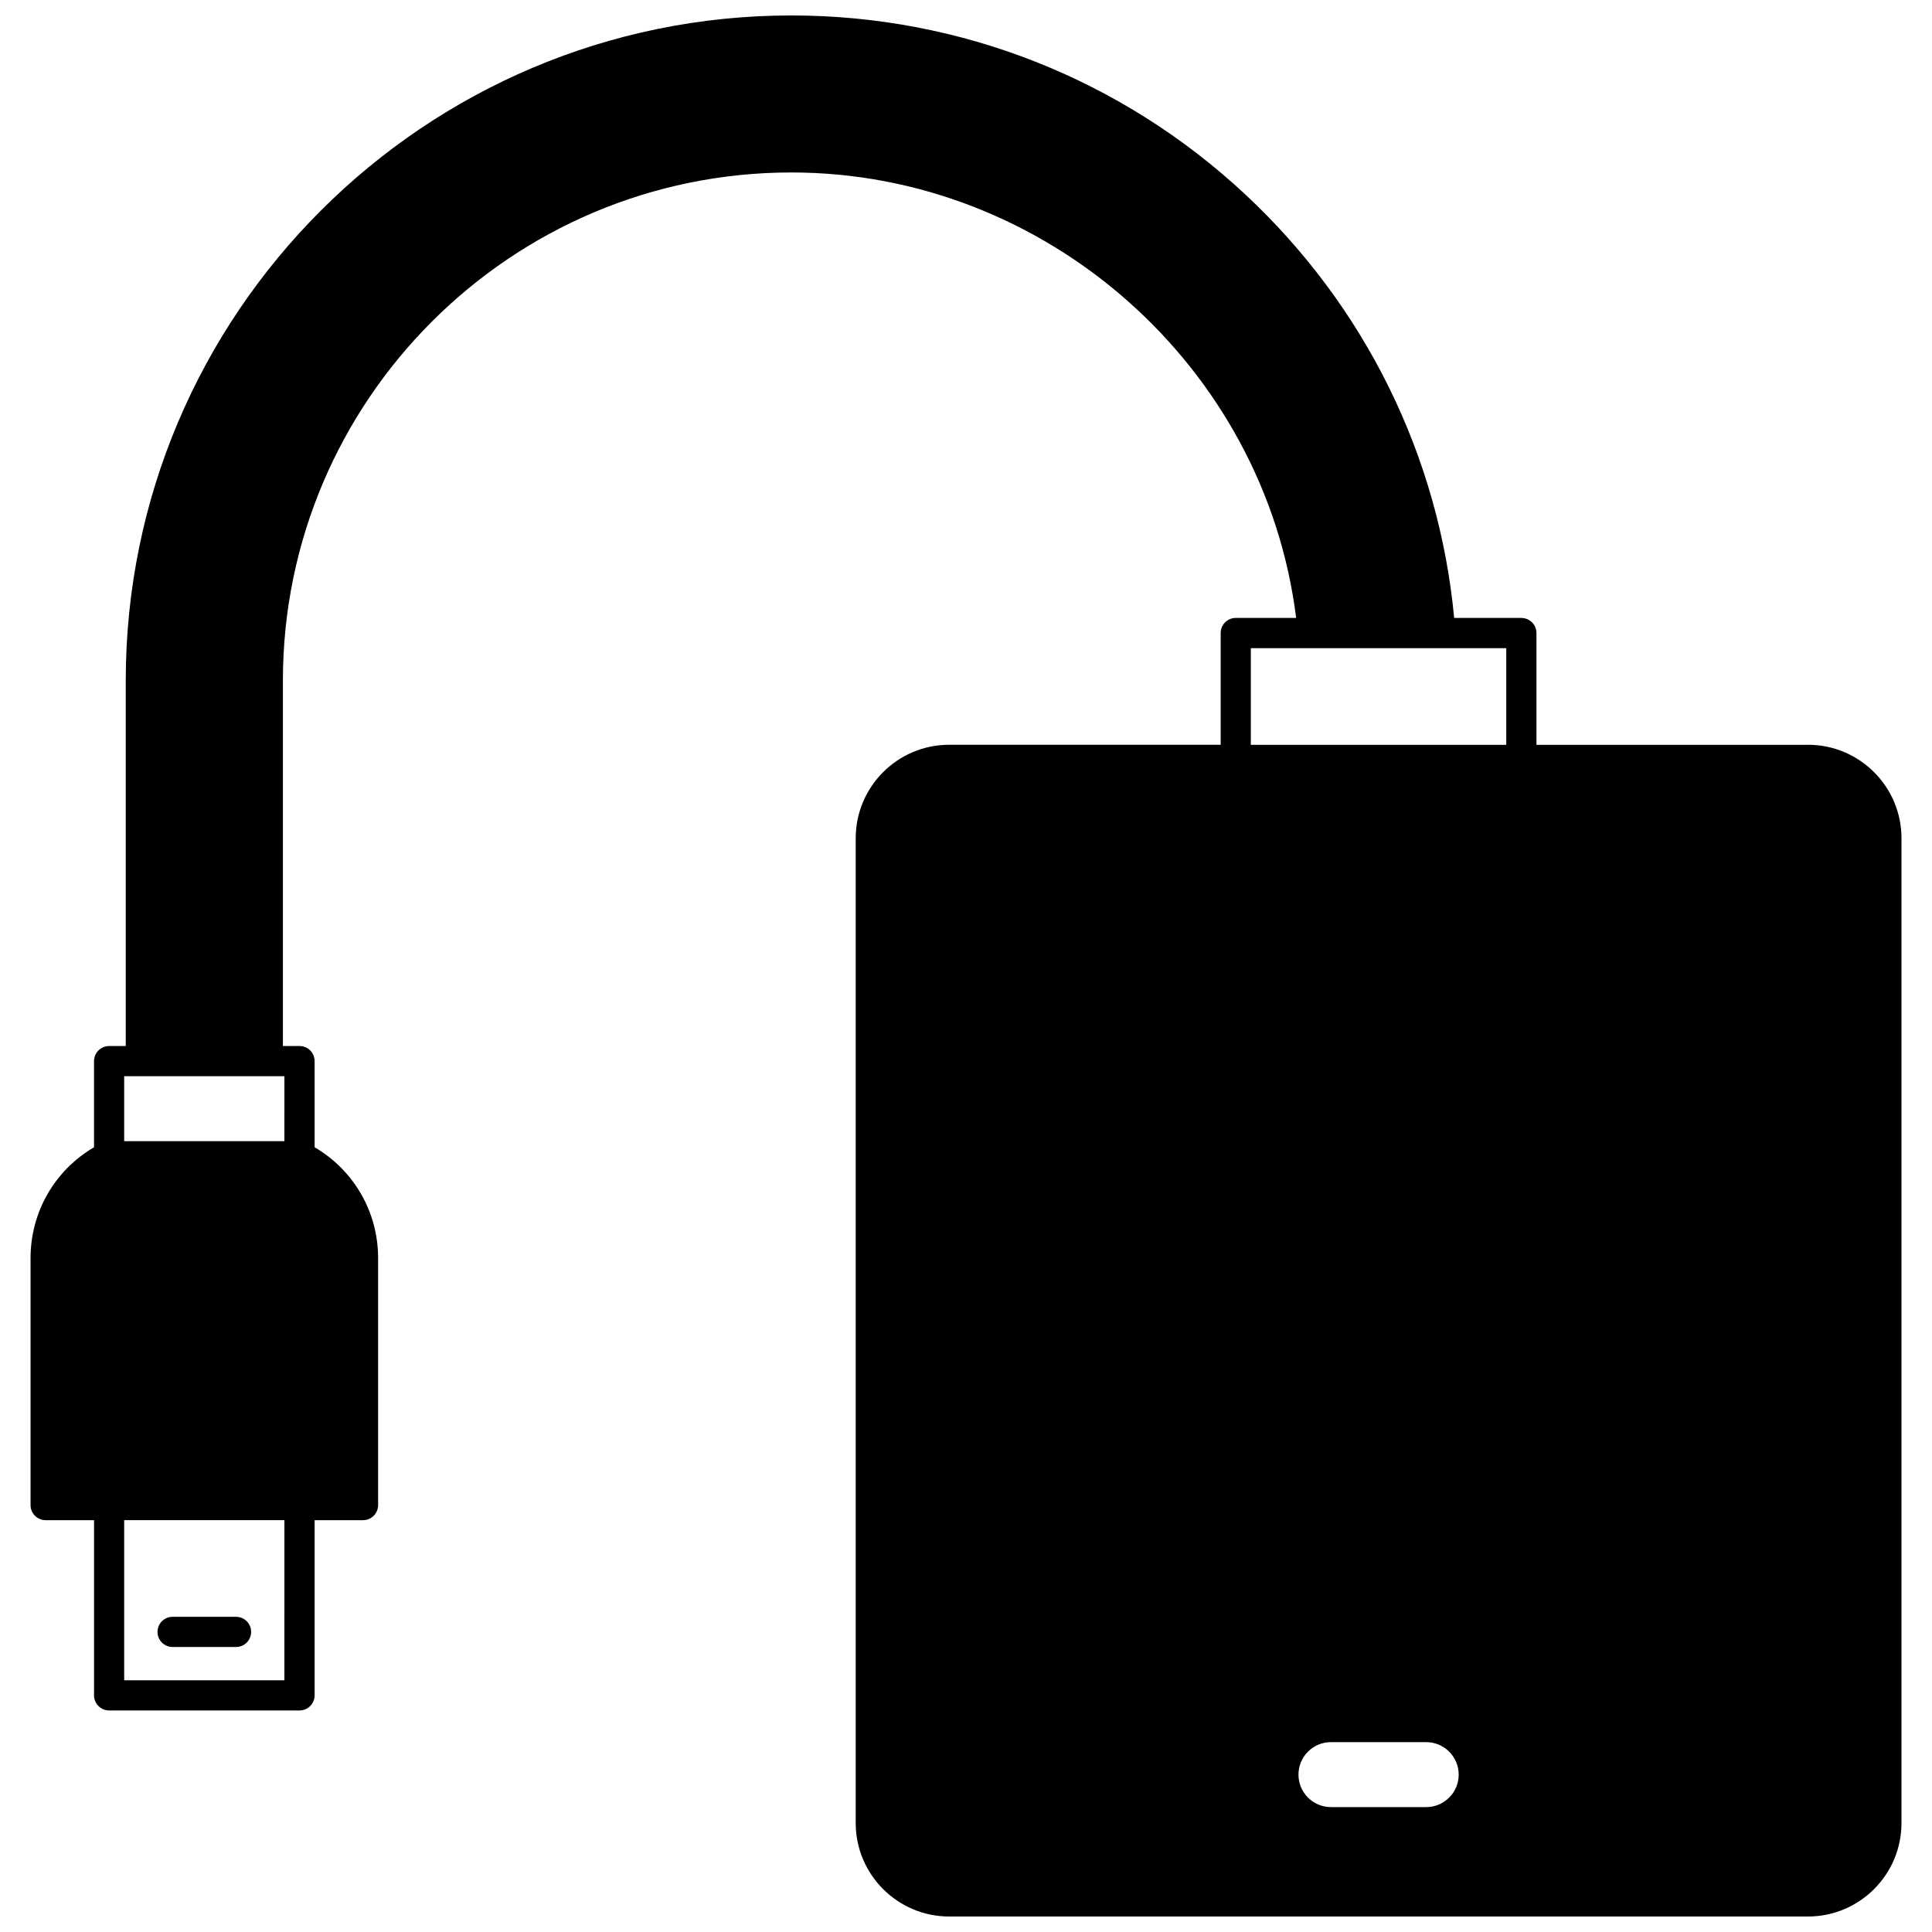 <?xml version="1.0" encoding="UTF-8"?>
<!-- Uploaded to: ICON Repo, www.iconrepo.com, Generator: ICON Repo Mixer Tools -->
<svg width="800px" height="800px" version="1.1" viewBox="144 144 512 512" xmlns="http://www.w3.org/2000/svg">
 <defs>
  <clipPath id="a">
   <path d="m152 148.09h496v503.81h-496z"/>
  </clipPath>
 </defs>
 <g clip-path="url(#a)">
  <path d="m623.13 341.38h-71.953v-29.617c0-2.207-1.789-4-4-4h-17.809c-4.023-42.848-23.566-82.562-55.293-112.18-32.801-30.625-75.543-47.488-120.34-47.488-97.273 0-176.41 79.074-176.41 176.27v96.844h-4.41c-2.207 0-4 1.789-4 4v22.824c-10.43 6.117-16.82 17.18-16.82 29.395v65.434c0 2.207 1.789 4 4 4h12.824v46.422c0 2.207 1.789 4 4 4h50.461c2.207 0 4-1.789 4-4v-46.422h12.824c2.207 0 4-1.789 4-4v-65.434c0-12.215-6.391-23.277-16.824-29.395l-0.004-22.828c0-2.207-1.789-4-4-4l-4.406 0.004v-96.844c0-74.25 60.457-134.66 134.77-134.66 67.586 0 125.49 51.508 133.75 118.05h-15.996c-2.207 0-4 1.789-4 4v29.617h-71.961c-13.652 0-24.762 11.109-24.762 24.762v260.99c0 13.66 11.109 24.77 24.762 24.77h227.61c13.66 0 24.77-11.113 24.77-24.77v-260.99c0-13.652-11.113-24.762-24.773-24.762zm-92.562 272.91c0 2.305-0.895 4.465-2.527 6.09-1.625 1.625-3.781 2.519-6.078 2.519h-25.25c-4.746 0-8.605-3.859-8.605-8.605 0-2.297 0.895-4.457 2.523-6.086 1.617-1.625 3.777-2.519 6.082-2.519h25.25c4.742-0.008 8.605 3.856 8.605 8.602zm-311.2-25.004h-42.461v-42.426h42.465zm0-142.86h-42.461v-17.215h42.465zm256.11-130.66h67.695v25.621h-67.695z"/>
 </g>
 <path d="m189.74 580.47h16.812c2.207 0 4-1.789 4-4 0-2.207-1.789-4-4-4l-16.812 0.004c-2.207 0-4 1.789-4 4 0 2.207 1.793 3.996 4 3.996z"/>
</svg>